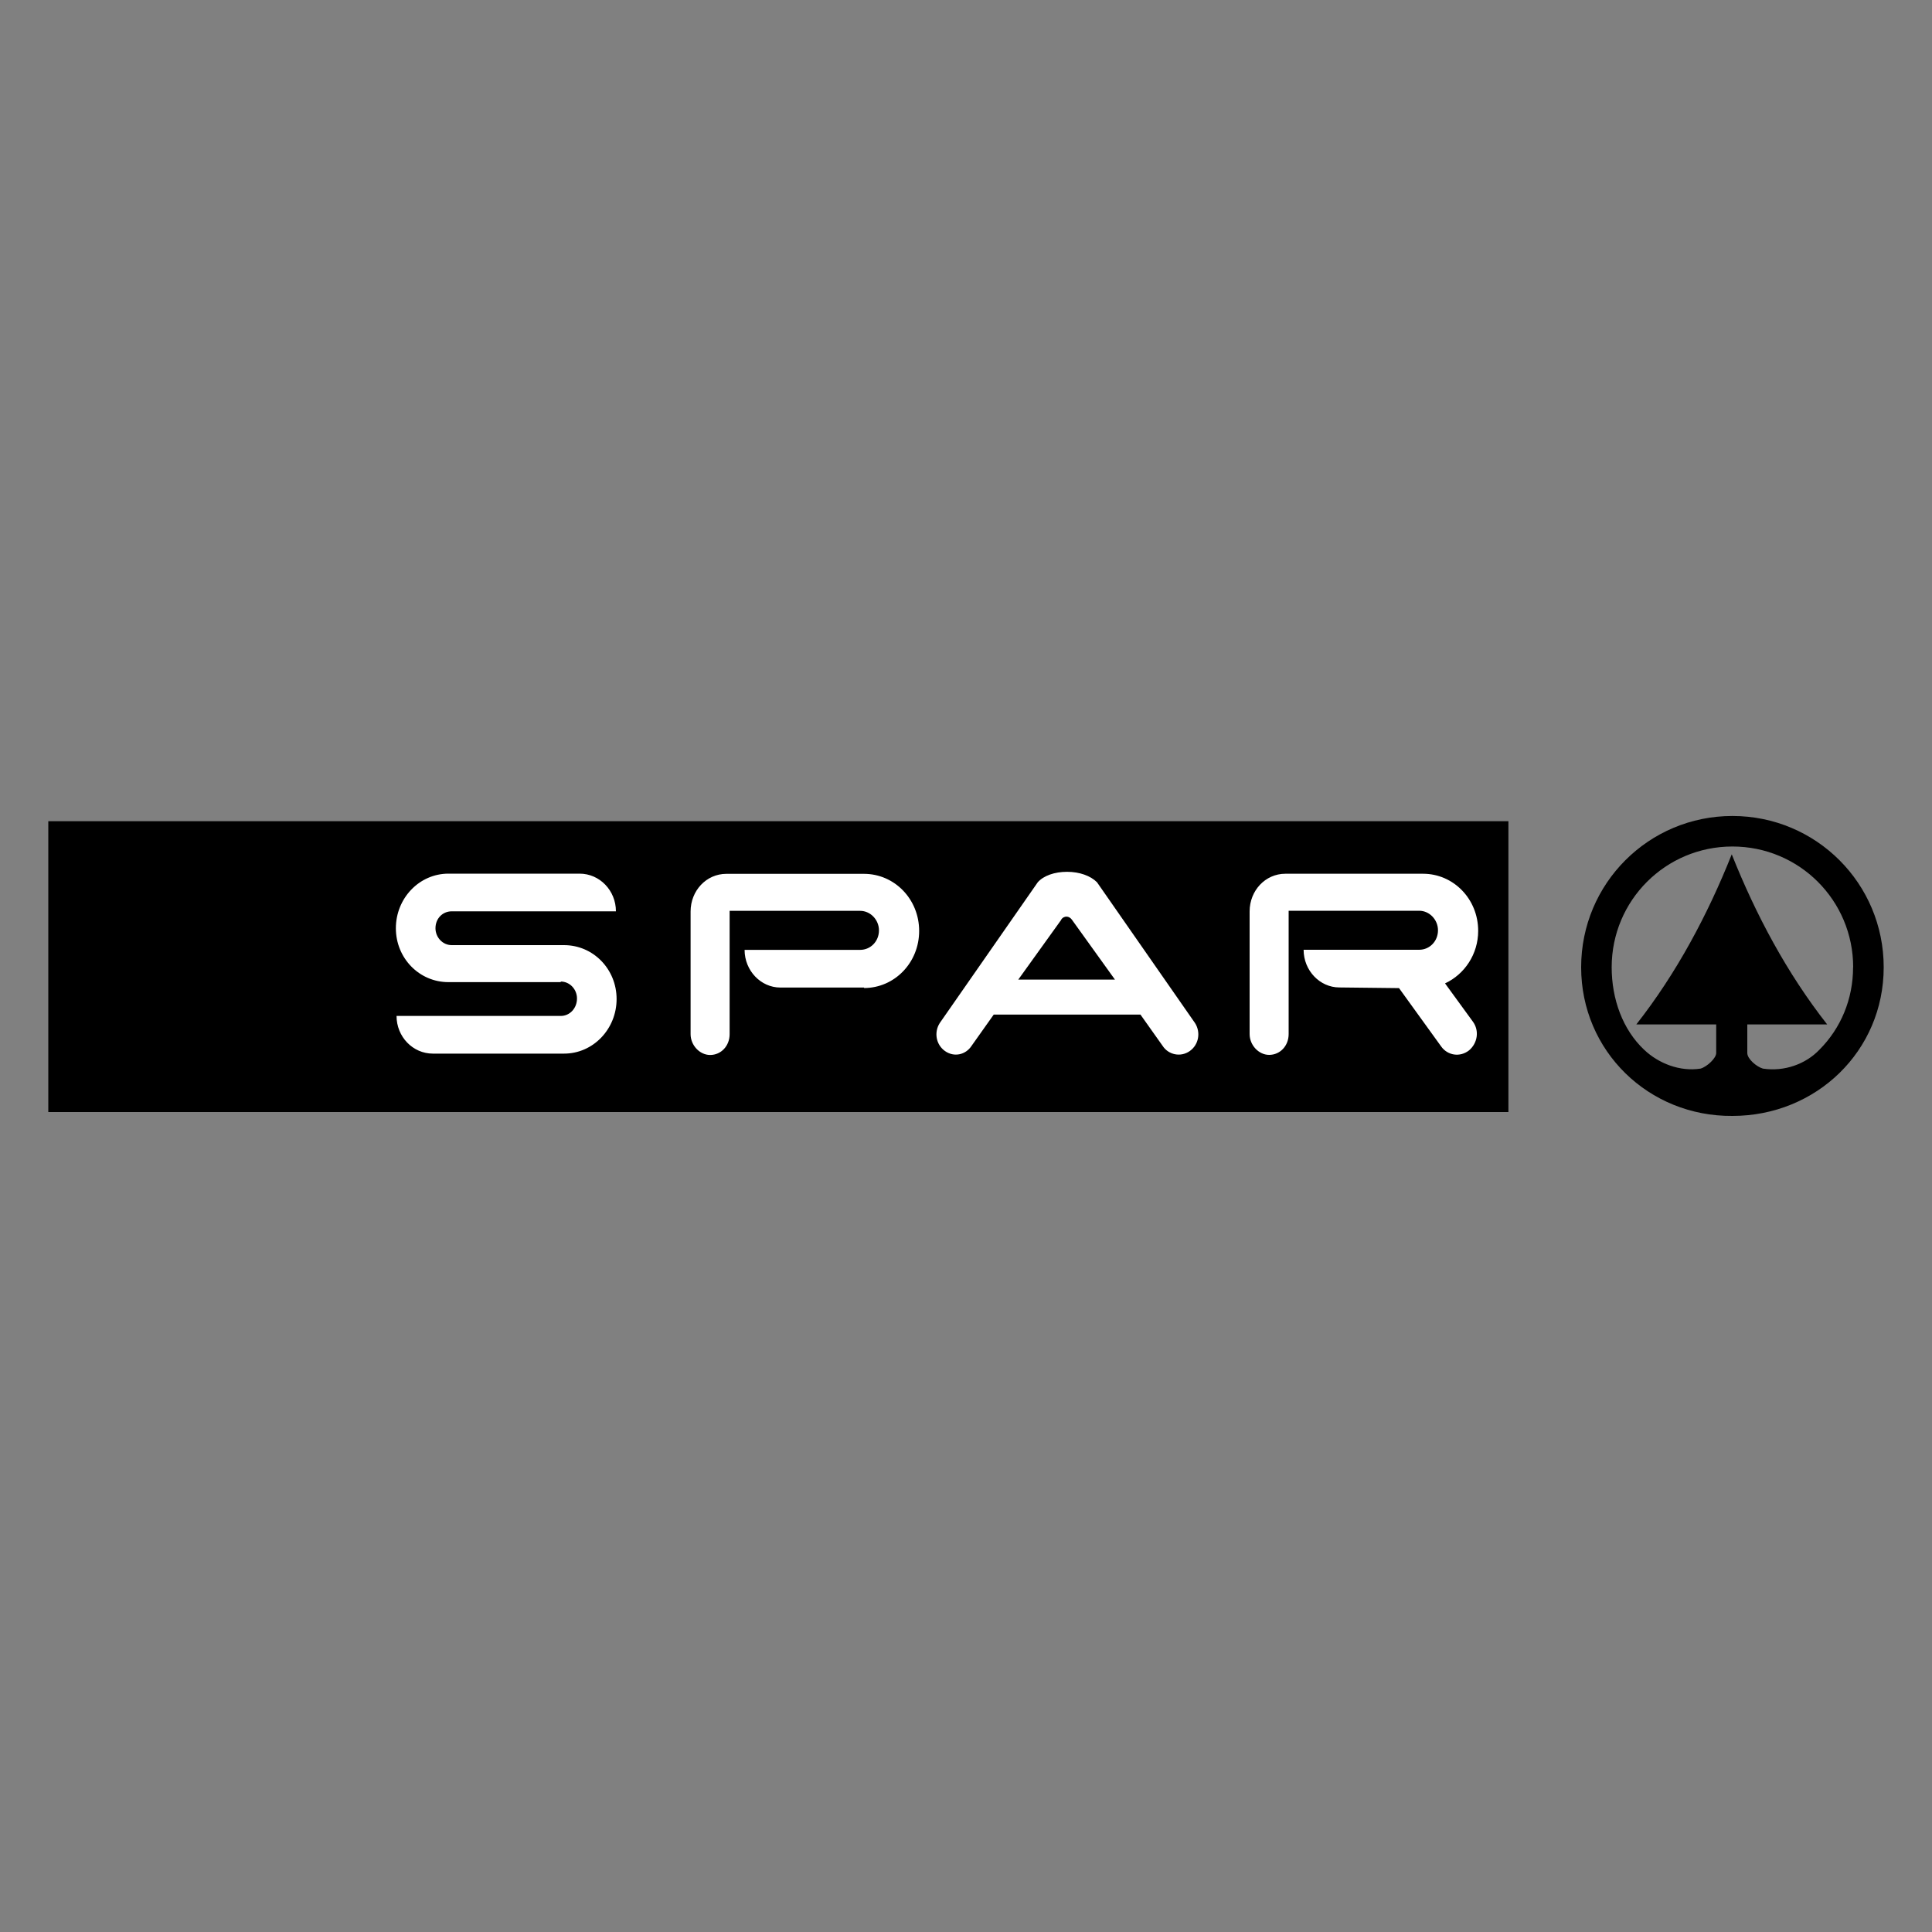 <?xml version="1.0" encoding="UTF-8"?>
<svg id="Layer_1" data-name="Layer 1" xmlns="http://www.w3.org/2000/svg" viewBox="0 0 200 200">
  <rect x="0" y="0" width="200" height="200" fill="#808080" stroke="none"/>
  <defs>
    <style>
      .cls-1 {
        fill: #fff;
      }
    </style>
  </defs>
  <path d="m5,85.01h151.15v30.11H5v-30.11Z"/>
  <path class="cls-1" d="m110.45,90.25c-1.28,0-2.42.4-3.02,1.08l-10.15,14.58c-.6.94-.4,2.22.54,2.89s2.15.4,2.76-.54l2.29-3.23h15.19l2.29,3.23c.6.94,1.88,1.21,2.82.54s1.14-1.95.54-2.89l-10.15-14.58c-.67-.67-1.81-1.08-3.09-1.08m-52.42,11.36c.94,0,1.68.81,1.68,1.75,0,1.01-.74,1.81-1.68,1.81h-17c0,2.15,1.68,3.9,3.76,3.9h13.58c3.02,0,5.44-2.55,5.44-5.65s-2.42-5.58-5.44-5.58h-11.63c-.94,0-1.68-.81-1.68-1.75,0-1.01.74-1.75,1.68-1.75h17c0-2.15-1.68-3.9-3.76-3.9h-13.58c-3.02,0-5.44,2.55-5.44,5.65s2.42,5.58,5.44,5.58h11.63v-.07Zm31.39.67c3.16,0,5.71-2.62,5.71-5.91s-2.55-5.91-5.71-5.91h-14.25c-2.08,0-3.7,1.75-3.7,3.9v12.7c0,1.14.94,2.15,2.02,2.15,1.14,0,2.02-.94,2.02-2.15v-12.77h13.51c1.08,0,1.95.94,1.95,2.02,0,1.14-.87,2.02-1.95,2.02h-11.96c0,2.15,1.68,3.9,3.7,3.9h8.67v.07Zm55.38,0l4.37,6.05c.67.94,1.95,1.14,2.89.4.87-.74,1.08-2.02.4-2.96l-2.89-3.97c2.02-.94,3.43-3.02,3.43-5.44,0-3.29-2.55-5.91-5.71-5.91h-14.25c-2.08,0-3.7,1.75-3.7,3.9v12.7c0,1.14.94,2.15,2.02,2.15,1.14,0,2.02-.94,2.02-2.15v-12.77h13.51c1.08,0,1.95.94,1.95,2.02,0,1.14-.87,2.02-1.95,2.02h-11.96c0,2.15,1.68,3.9,3.7,3.9l6.18.07h0Z"/>
  <path d="m109.85,95.23l-4.44,6.18h10.01l-4.44-6.18c-.13-.2-.34-.34-.6-.34-.13,0-.4.07-.54.34"/>
  <path d="m163.68,100.13c0-8.67,6.99-15.66,15.66-15.66s15.66,6.99,15.66,15.66-6.99,15.39-15.66,15.39c-8.67.07-15.66-6.72-15.66-15.39m28.16,0c0-6.92-5.58-12.5-12.5-12.5s-12.5,5.58-12.5,12.5c0,3.29,1.14,6.45,3.36,8.54,1.48,1.41,3.7,2.29,5.85,1.95.67-.2,1.61-1.08,1.61-1.61v-2.96h-8.27c4.17-5.31,7.39-11.36,9.88-17.61,2.49,6.25,5.71,12.3,9.88,17.61h-8.27v2.96c0,.6.94,1.41,1.61,1.61,2.22.34,4.44-.47,5.85-1.95,2.22-2.22,3.49-5.24,3.49-8.54"/>
</svg>